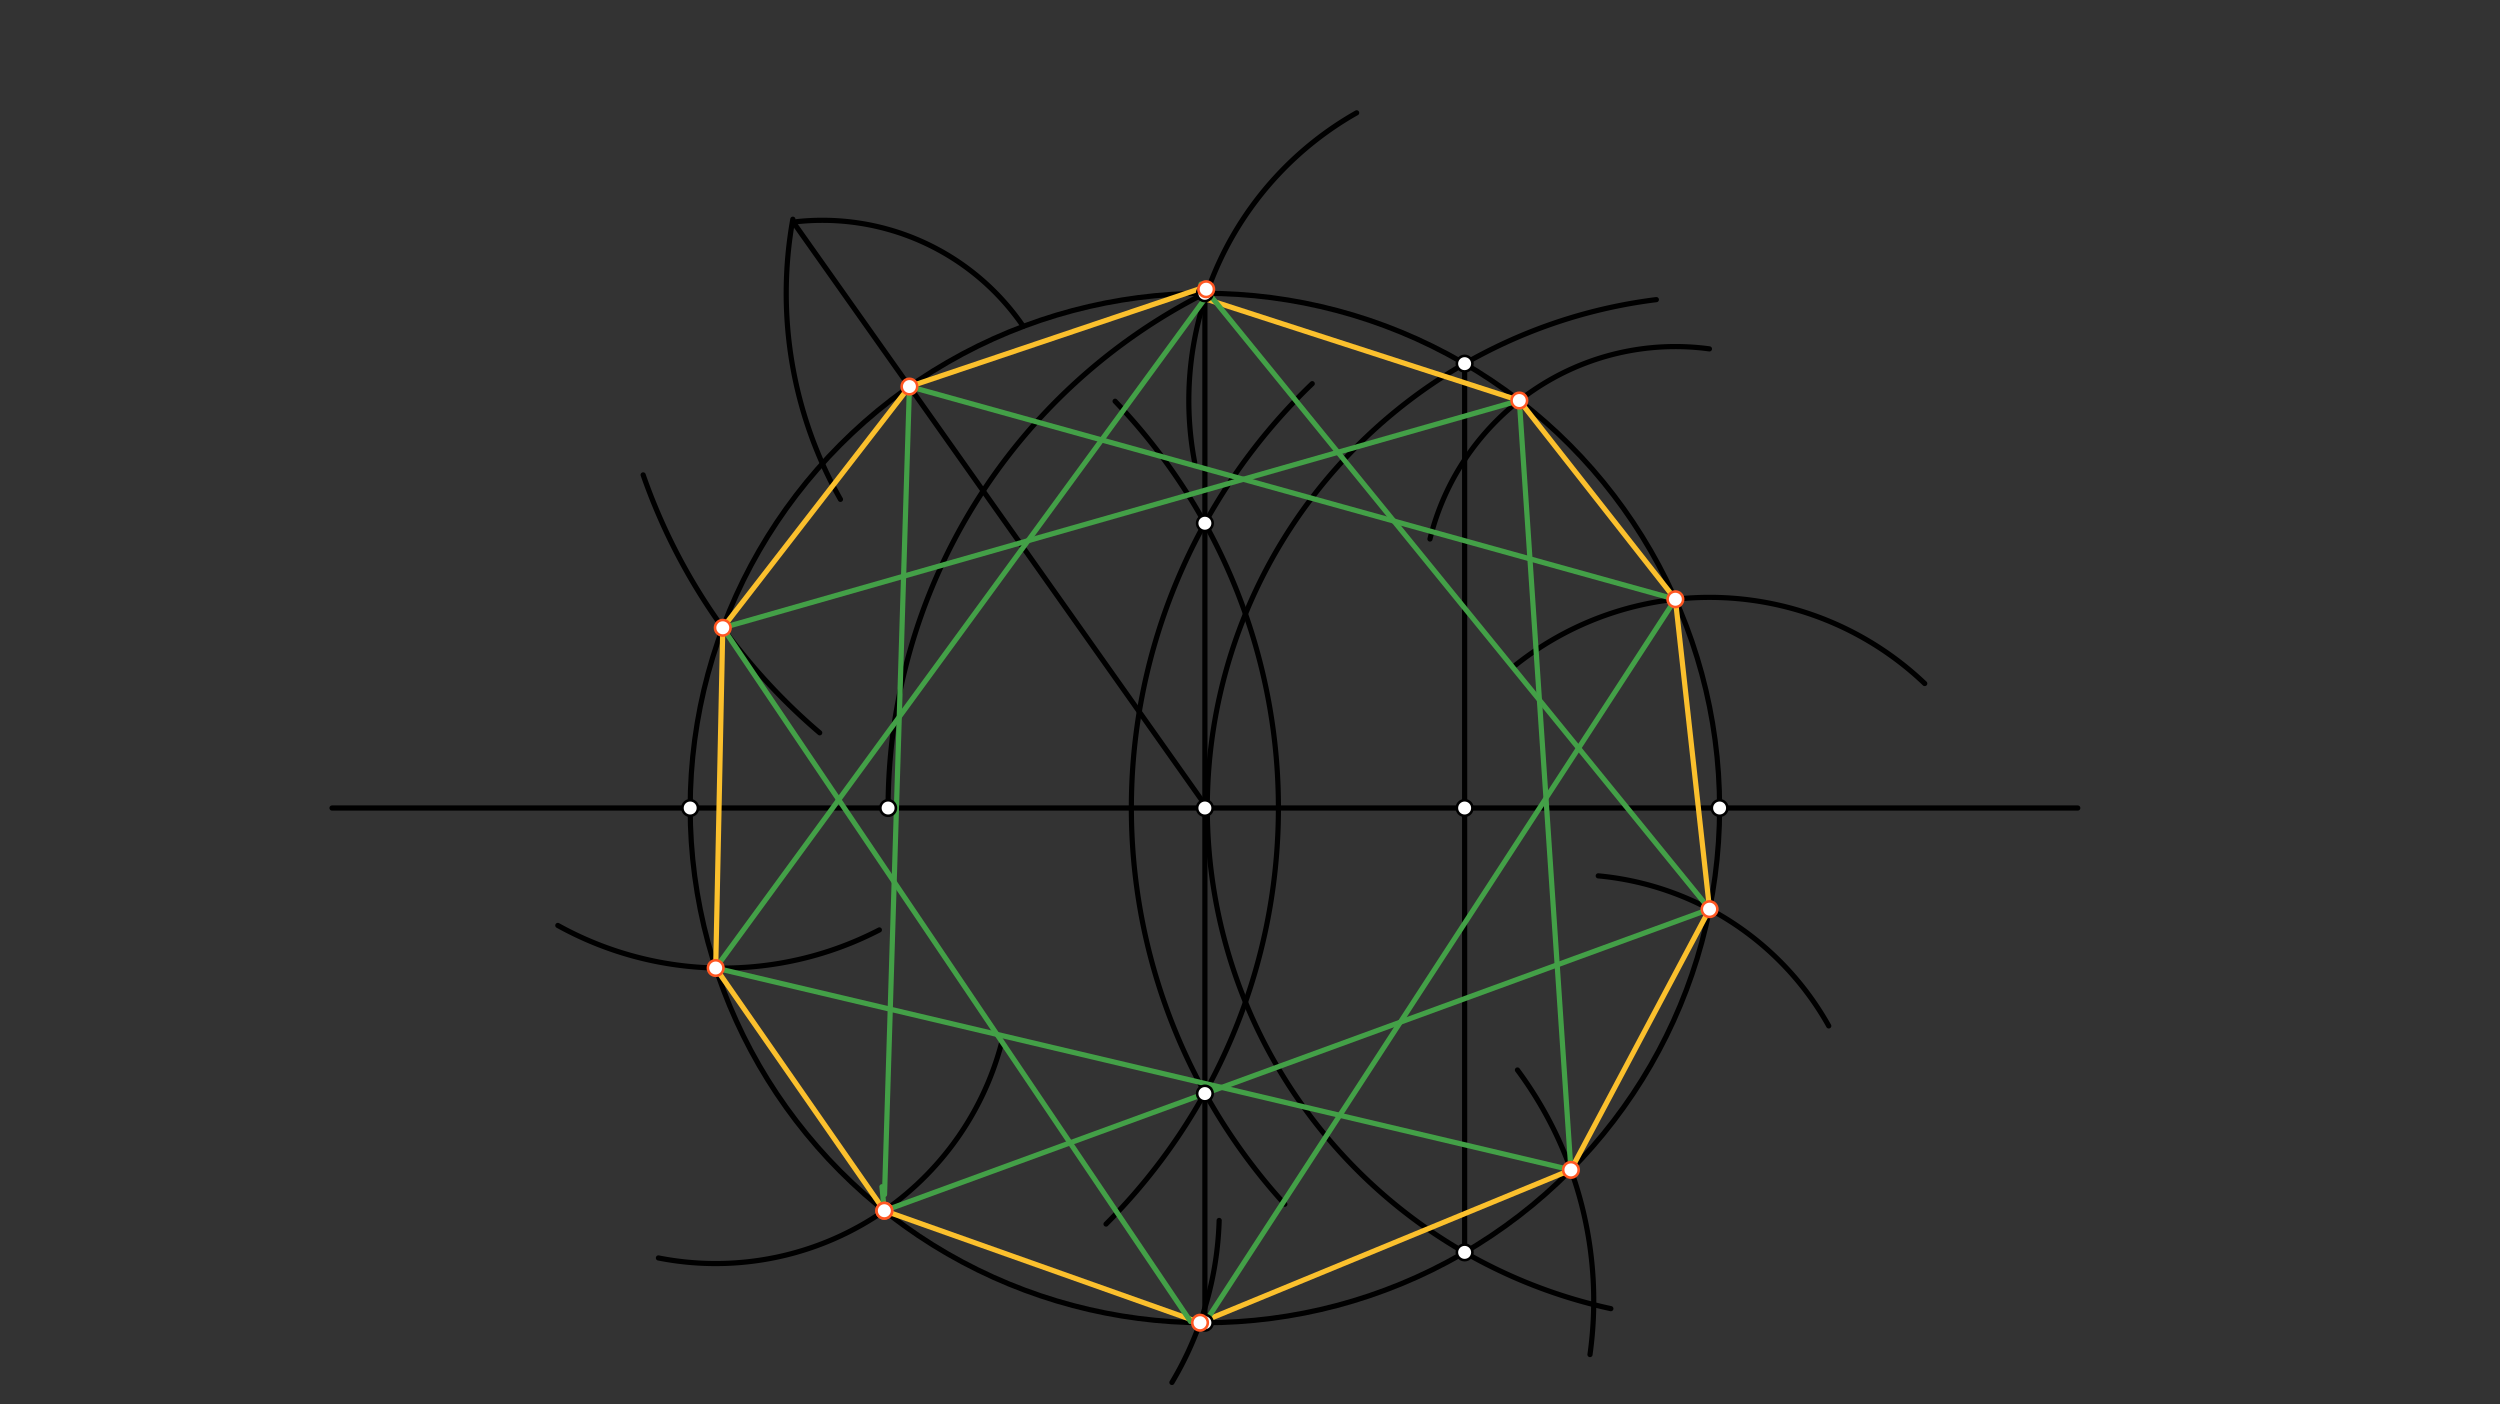 <svg xmlns="http://www.w3.org/2000/svg" class="svg--816" height="100%" preserveAspectRatio="xMidYMid meet" viewBox="0 0 963.78 541.417" width="100%"><rect x="0" y="0" width="963.78" height="541.417" fill="#333333" stroke="none"/><defs><marker id="marker-arrow" markerHeight="16" markerUnits="userSpaceOnUse" markerWidth="24" orient="auto-start-reverse" refX="24" refY="4" viewBox="0 0 24 8"><path d="M 0 0 L 24 4 L 0 8 z" stroke="inherit"></path></marker></defs><g class="aux-layer--949"></g><g class="main-layer--75a"><g class="element--733"><line stroke="#000000" stroke-dasharray="none" stroke-linecap="round" stroke-width="2" x1="128" x2="801" y1="311.5" y2="311.5"></line></g><g class="element--733"><g class="center--a87"><line x1="460.5" y1="311.5" x2="468.5" y2="311.5" stroke="#000000" stroke-width="1" stroke-linecap="round"></line><line x1="464.5" y1="307.5" x2="464.5" y2="315.5" stroke="#000000" stroke-width="1" stroke-linecap="round"></line><circle class="hit--87b" cx="464.5" cy="311.5" r="4" stroke="none" fill="transparent"></circle></g><circle cx="464.5" cy="311.5" fill="none" r="198.425" stroke="#000000" stroke-dasharray="none" stroke-width="2"></circle></g><g class="element--733"><path d="M 426.394 471.884 A 226.772 226.772 0 0 0 429.891 154.69" fill="none" stroke="#000000" stroke-dasharray="none" stroke-linecap="round" stroke-width="2"></path></g><g class="element--733"><path d="M 495.309 464.242 A 226.772 226.772 0 0 1 505.876 147.913" fill="none" stroke="#000000" stroke-dasharray="none" stroke-linecap="round" stroke-width="2"></path></g><g class="element--733"><line stroke="#000000" stroke-dasharray="none" stroke-linecap="round" stroke-width="2" x1="464.5" x2="464.5" y1="311.5" y2="509.925"></line></g><g class="element--733"><line stroke="#000000" stroke-dasharray="none" stroke-linecap="round" stroke-width="2" x1="464.5" x2="464.5" y1="311.5" y2="113.075"></line></g><g class="element--733"><path d="M 621 504.5 A 197.501 197.501 0 0 1 638.534 115.511" fill="none" stroke="#000000" stroke-dasharray="none" stroke-linecap="round" stroke-width="2"></path></g><g class="element--733"><line stroke="#000000" stroke-dasharray="none" stroke-linecap="round" stroke-width="2" x1="564.634" x2="564.634" y1="140.194" y2="482.806"></line></g><g class="element--733"><path d="M 464.5 113.075 A 222.26 222.26 0 0 0 342.375 311.5" fill="none" stroke="#000000" stroke-dasharray="none" stroke-linecap="round" stroke-width="2"></path></g><g class="element--733"><path d="M 316 282.5 A 229.839 229.839 0 0 1 247.944 183.082" fill="none" stroke="#000000" stroke-dasharray="none" stroke-linecap="round" stroke-width="2"></path></g><g class="element--733"><path d="M 324 192.5 A 161.396 161.396 0 0 1 305.651 84.516" fill="none" stroke="#000000" stroke-dasharray="none" stroke-linecap="round" stroke-width="2"></path></g><g class="element--733"><path d="M 394.458 125.766 A 93.78 93.78 0 0 0 305.784 85.613" fill="none" stroke="#000000" stroke-dasharray="none" stroke-linecap="round" stroke-width="2"></path></g><g class="element--733"><line stroke="#000000" stroke-dasharray="none" stroke-linecap="round" stroke-width="2" x1="305.784" x2="465.424" y1="85.613" y2="311.5"></line></g><g class="element--733"><path d="M 339 358.5 A 131.193 131.193 0 0 1 215.052 356.772" fill="none" stroke="#000000" stroke-dasharray="none" stroke-linecap="round" stroke-width="2"></path></g><g class="element--733"><path d="M 386 402.5 A 113.931 113.931 0 0 1 253.834 484.955" fill="none" stroke="#000000" stroke-dasharray="none" stroke-linecap="round" stroke-width="2"></path></g><g class="element--733"><path d="M 470 470.5 A 129.135 129.135 0 0 1 451.794 532.945" fill="none" stroke="#000000" stroke-dasharray="none" stroke-linecap="round" stroke-width="2"></path></g><g class="element--733"><path d="M 585 412.5 A 149.402 149.402 0 0 1 612.962 522.194" fill="none" stroke="#000000" stroke-dasharray="none" stroke-linecap="round" stroke-width="2"></path></g><g class="element--733"><path d="M 705 395.5 A 113.838 113.838 0 0 0 616.149 337.653" fill="none" stroke="#000000" stroke-dasharray="none" stroke-linecap="round" stroke-width="2"></path></g><g class="element--733"><path d="M 742 263.5 A 120.196 120.196 0 0 0 584.203 256.448" fill="none" stroke="#000000" stroke-dasharray="none" stroke-linecap="round" stroke-width="2"></path></g><g class="element--733"><path d="M 659 134.5 A 97.409 97.409 0 0 0 551.272 207.794" fill="none" stroke="#000000" stroke-dasharray="none" stroke-linecap="round" stroke-width="2"></path></g><g class="element--733"><path d="M 523 43.5 A 127.41 127.41 0 0 0 460.568 178.298" fill="none" stroke="#000000" stroke-dasharray="none" stroke-linecap="round" stroke-width="2"></path></g><g class="element--733"><line stroke="#FBC02D" stroke-dasharray="none" stroke-linecap="round" stroke-width="2" x1="462" x2="350.597" y1="111.5" y2="149.023"></line></g><g class="element--733"><line stroke="#FBC02D" stroke-dasharray="none" stroke-linecap="round" stroke-width="2" x1="350.597" x2="278.638" y1="149.023" y2="242.018"></line></g><g class="element--733"><line stroke="#FBC02D" stroke-dasharray="none" stroke-linecap="round" stroke-width="2" x1="278.638" x2="275.906" y1="242.018" y2="373.183"></line></g><g class="element--733"><line stroke="#FBC02D" stroke-dasharray="none" stroke-linecap="round" stroke-width="2" x1="275.906" x2="340.919" y1="373.183" y2="466.743"></line></g><g class="element--733"><line stroke="#FBC02D" stroke-dasharray="none" stroke-linecap="round" stroke-width="2" x1="340.919" x2="462.624" y1="466.743" y2="509.916"></line></g><g class="element--733"><line stroke="#FBC02D" stroke-dasharray="none" stroke-linecap="round" stroke-width="2" x1="462.624" x2="605.609" y1="509.916" y2="451.002"></line></g><g class="element--733"><line stroke="#FBC02D" stroke-dasharray="none" stroke-linecap="round" stroke-width="2" x1="605.609" x2="659.057" y1="451.002" y2="350.491"></line></g><g class="element--733"><line stroke="#FBC02D" stroke-dasharray="none" stroke-linecap="round" stroke-width="2" x1="645.871" x2="659.057" y1="231.021" y2="350.491"></line></g><g class="element--733"><line stroke="#FBC02D" stroke-dasharray="none" stroke-linecap="round" stroke-width="2" x1="645.871" x2="585.717" y1="231.021" y2="154.405"></line></g><g class="element--733"><line stroke="#FBC02D" stroke-dasharray="none" stroke-linecap="round" stroke-width="2" x1="585.717" x2="464.5" y1="154.405" y2="115.166"></line></g><g class="element--733"><line stroke="#43A047" stroke-dasharray="none" stroke-linecap="round" stroke-width="2" x1="464.5" x2="275.906" y1="115.166" y2="373.183"></line></g><g class="element--733"><line stroke="#43A047" stroke-dasharray="none" stroke-linecap="round" stroke-width="2" x1="275.906" x2="605.609" y1="373.183" y2="451.002"></line></g><g class="element--733"><line stroke="#43A047" stroke-dasharray="none" stroke-linecap="round" stroke-width="2" x1="605.609" x2="585.717" y1="451.002" y2="154.405"></line></g><g class="element--733"><line stroke="#43A047" stroke-dasharray="none" stroke-linecap="round" stroke-width="2" x1="585.717" x2="278.638" y1="154.405" y2="242.018"></line></g><g class="element--733"><line stroke="#43A047" stroke-dasharray="none" stroke-linecap="round" stroke-width="2" x1="278.638" x2="459" y1="242.018" y2="509.5"></line></g><g class="element--733"><line stroke="#43A047" stroke-dasharray="none" stroke-linecap="round" stroke-width="2" x1="464.5" x2="645.871" y1="509.925" y2="231.021"></line></g><g class="element--733"><line stroke="#43A047" stroke-dasharray="none" stroke-linecap="round" stroke-width="2" x1="645.871" x2="350.597" y1="231.021" y2="149.023"></line></g><g class="element--733"><line stroke="#43A047" stroke-dasharray="none" stroke-linecap="round" stroke-width="2" x1="350.597" x2="341" y1="149.023" y2="460.5"></line></g><g class="element--733"><line stroke="#43A047" stroke-dasharray="none" stroke-linecap="round" stroke-width="2" x1="340" x2="340.919" y1="457.5" y2="466.743"></line></g><g class="element--733"><line stroke="#43A047" stroke-dasharray="none" stroke-linecap="round" stroke-width="2" x1="340.919" x2="659.057" y1="466.743" y2="350.491"></line></g><g class="element--733"><line stroke="#43A047" stroke-dasharray="none" stroke-linecap="round" stroke-width="2" x1="463" x2="659.057" y1="109.5" y2="350.491"></line></g><g class="element--733"><circle cx="266.075" cy="311.5" r="3" stroke="#000000" stroke-width="1" fill="#ffffff"></circle>}</g><g class="element--733"><circle cx="464.5" cy="311.5" r="3" stroke="#000000" stroke-width="1" fill="#ffffff"></circle>}</g><g class="element--733"><circle cx="662.925" cy="311.5" r="3" stroke="#000000" stroke-width="1" fill="#ffffff"></circle>}</g><g class="element--733"><circle cx="564.634" cy="140.194" r="3" stroke="#000000" stroke-width="1" fill="#ffffff"></circle>}</g><g class="element--733"><circle cx="564.634" cy="482.806" r="3" stroke="#000000" stroke-width="1" fill="#ffffff"></circle>}</g><g class="element--733"><circle cx="564.634" cy="311.5" r="3" stroke="#000000" stroke-width="1" fill="#ffffff"></circle>}</g><g class="element--733"><circle cx="464.5" cy="113.075" r="3" stroke="#000000" stroke-width="1" fill="#ffffff"></circle>}</g><g class="element--733"><circle cx="464.5" cy="509.925" r="3" stroke="#000000" stroke-width="1" fill="#ffffff"></circle>}</g><g class="element--733"><circle cx="342.375" cy="311.5" r="3" stroke="#000000" stroke-width="1" fill="#ffffff"></circle>}</g><g class="element--733"><circle cx="278.638" cy="242.018" r="3" stroke="#FF5722" stroke-width="1" fill="#ffffff"></circle>}</g><g class="element--733"><circle cx="350.597" cy="149.023" r="3" stroke="#FF5722" stroke-width="1" fill="#ffffff"></circle>}</g><g class="element--733"><circle cx="465" cy="111.5" r="3" stroke="#FF5722" stroke-width="1" fill="#ffffff"></circle>}</g><g class="element--733"><circle cx="585.717" cy="154.405" r="3" stroke="#FF5722" stroke-width="1" fill="#ffffff"></circle>}</g><g class="element--733"><circle cx="645.871" cy="231.021" r="3" stroke="#FF5722" stroke-width="1" fill="#ffffff"></circle>}</g><g class="element--733"><circle cx="659.057" cy="350.491" r="3" stroke="#FF5722" stroke-width="1" fill="#ffffff"></circle>}</g><g class="element--733"><circle cx="605.609" cy="451.002" r="3" stroke="#FF5722" stroke-width="1" fill="#ffffff"></circle>}</g><g class="element--733"><circle cx="462.624" cy="509.916" r="3" stroke="#FF5722" stroke-width="1" fill="#ffffff"></circle>}</g><g class="element--733"><circle cx="340.919" cy="466.743" r="3" stroke="#FF5722" stroke-width="1" fill="#ffffff"></circle>}</g><g class="element--733"><circle cx="340.919" cy="466.743" r="3" stroke="#FF5722" stroke-width="1" fill="#ffffff"></circle>}</g><g class="element--733"><circle cx="275.906" cy="373.183" r="3" stroke="#FF5722" stroke-width="1" fill="#ffffff"></circle>}</g><g class="element--733"><circle cx="464.5" cy="201.715" r="3" stroke="#000000" stroke-width="1" fill="#ffffff"></circle>}</g><g class="element--733"><circle cx="464.5" cy="421.585" r="3" stroke="#000000" stroke-width="1" fill="#ffffff"></circle>}</g></g><g class="snaps-layer--ac6"></g><g class="temp-layer--52d"></g></svg>